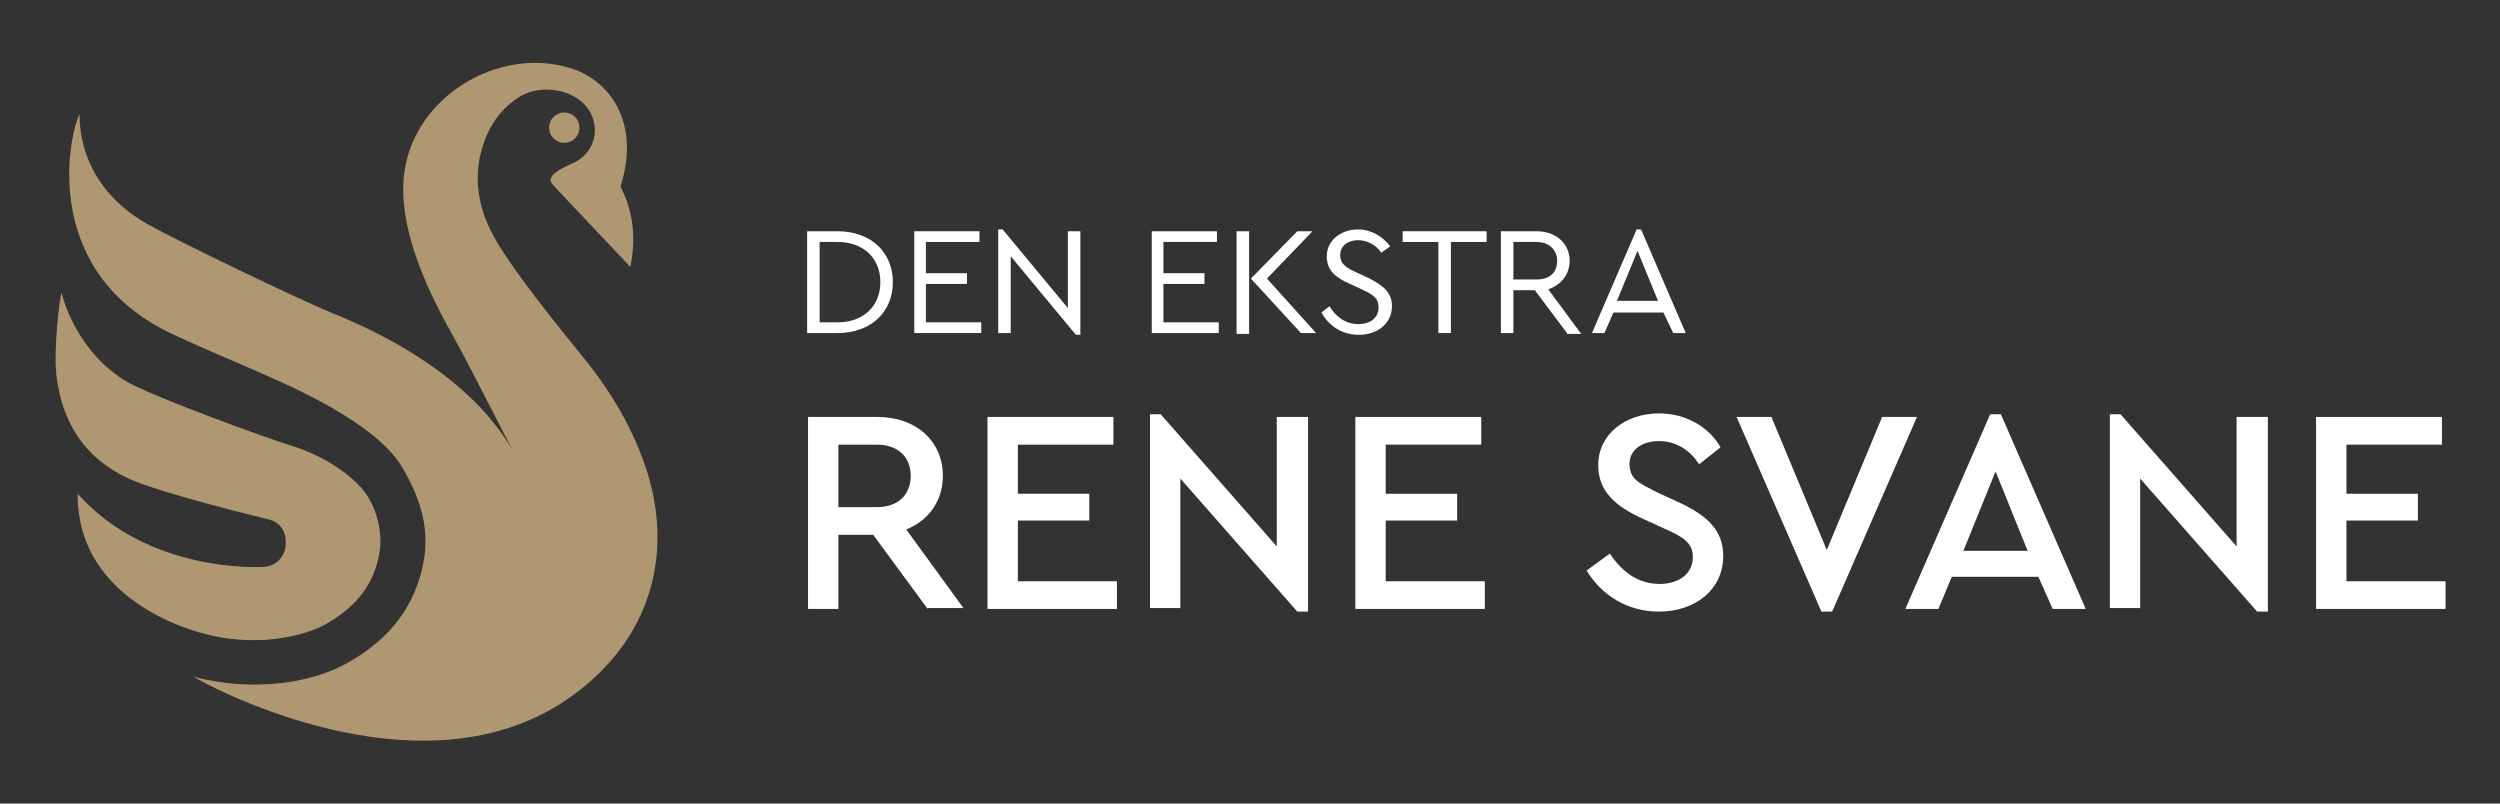 <?xml version="1.0" encoding="utf-8"?>
<!-- Generator: Adobe Illustrator 24.2.1, SVG Export Plug-In . SVG Version: 6.00 Build 0)  -->
<svg version="1.1" id="Lag_1" xmlns="http://www.w3.org/2000/svg" xmlns:xlink="http://www.w3.org/1999/xlink" x="0px" y="0px"
	 viewBox="0 0 280 90" style="enable-background:new 0 0 280 90;" xml:space="preserve">
<rect x="0" y="0" width="280" height="90" fill="#333333" stroke="none"/>
<style type="text/css">
	.st0{fill:#393939;}
	.st1{fill:#FFFFFF;}
	.st2{fill:#00A99D;}
	.st3{fill-rule:evenodd;clip-rule:evenodd;fill:#00A99D;}
	.st4{fill-rule:evenodd;clip-rule:evenodd;fill:#FFFFFF;}
	.st5{fill:#143984;}
	.st6{fill:#2E353A;}
	.st7{fill:#AF9771;}
	.st8{clip-path:url(#SVGID_2_);}
	.st9{opacity:0.1;}
	.st10{clip-path:url(#SVGID_4_);}
</style>
<g>
	<g>
		<path class="st1" d="M90.4,25.9h3.4c3.8,0,6.2,2.4,6.2,5.7c0,3.3-2.4,5.7-6.2,5.7h-3.4V25.9z M93.8,36.1c3,0,4.8-1.9,4.8-4.5
			c0-2.6-1.8-4.5-4.8-4.5h-2v9H93.8z"/>
		<path class="st1" d="M102.4,25.9h7.3v1.2h-6v3.5h4.6v1.2h-4.6v4.3h6.2v1.2h-7.5V25.9z"/>
		<path class="st1" d="M121,25.9v11.6h-0.5l-7.3-8.8v8.6h-1.4V25.7h0.5l7.3,8.8v-8.6H121z"/>
		<path class="st1" d="M129,25.9h7.3v1.2h-6v3.5h4.6v1.2h-4.6v4.3h6.2v1.2H129V25.9z"/>
		<path class="st1" d="M138.5,25.9h1.4v11.5h-1.4V25.9z M147.4,37.3h-1.7l-5.6-6.1l5.2-5.3h1.7l-5.1,5.3L147.4,37.3z"/>
		<path class="st1" d="M148.9,34.3c0.8,1.3,1.9,2,3.2,2c1.4,0,2.3-0.7,2.3-1.9c0-1-0.6-1.4-1.9-2l-1.3-0.6c-1.6-0.7-2.6-1.5-2.6-3.1
			c0-1.8,1.6-3,3.5-3c1.5,0,2.8,0.8,3.6,1.9l-1,0.7c-0.6-0.9-1.6-1.4-2.6-1.4c-1.1,0-2,0.6-2,1.7c0,0.3,0.1,0.6,0.2,0.8
			c0.3,0.4,0.7,0.7,1.6,1.1l1.3,0.6c1.8,0.9,2.7,1.7,2.7,3.2c0,1.9-1.6,3.2-3.7,3.2c-1.8,0-3.3-0.9-4.2-2.5L148.9,34.3z"/>
		<path class="st1" d="M161.1,27.1h-4v-1.2h9.4v1.2h-4v10.2h-1.4V27.1z"/>
		<path class="st1" d="M175.5,37.3l-3.6-4.8h-2.4v4.8h-1.4V25.9h4c2.2,0,3.7,1.4,3.7,3.3c0,1.5-0.9,2.7-2.4,3.2l3.7,5H175.5z
			 M169.5,31.3h2.6c1.5,0,2.3-0.8,2.3-2.1c0-1.2-0.9-2.1-2.3-2.1h-2.6V31.3z"/>
		<path class="st1" d="M186.3,35h-5.6l-1,2.3h-1.4l5-11.6h0.5l5,11.6h-1.4L186.3,35z M183.4,28.1l-2.3,5.6h4.6L183.4,28.1z"/>
	</g>
	<g>
		<path class="st1" d="M103.9,68.2l-6.1-8.3h-3.9v8.3h-3.4V46.7h7.8c4.3,0,7.3,2.7,7.3,6.6c0,2.8-1.6,5-4.1,6l6.4,8.8H103.9z
			 M93.9,56.8h4.3c2.4,0,3.8-1.4,3.8-3.5c0-2.1-1.4-3.5-3.8-3.5h-4.3V56.8z"/>
		<path class="st1" d="M110.6,46.7h14.1v3.1H114v5.5h8v3h-8v6.8h11.1v3.1h-14.5V46.7z"/>
		<path class="st1" d="M146.5,46.7v21.8h-1.2l-13.1-14.9v14.5h-3.4V46.4h1.2l13,14.8V46.7H146.5z"/>
		<path class="st1" d="M151.8,46.7h14.1v3.1h-10.7v5.5h8v3h-8v6.8h11.1v3.1h-14.5V46.7z"/>
		<path class="st1" d="M180.3,62c1.4,2.1,3.2,3.4,5.6,3.4c2.2,0,3.7-1.2,3.7-3c0-1.5-0.9-2.2-3.2-3.2l-2.4-1.1c-3.1-1.4-5-3.1-5-6
			c0-3.5,3.1-5.8,6.8-5.8c3,0,5.6,1.5,6.9,3.8l-2.4,1.9c-1.1-1.7-2.7-2.6-4.5-2.6s-3.3,0.9-3.3,2.6c0.1,1.7,0.9,2,3,3.1l2.4,1.1
			c3.5,1.6,5.1,3.3,5.1,6.1c0,3.7-3.1,6.2-7.2,6.2c-3.5,0-6.4-1.8-8.1-4.6L180.3,62z"/>
		<path class="st1" d="M214.7,46.7l-9.5,21.8h-1.2l-9.5-21.8h3.9l6.2,14.9l6.2-14.9H214.7z"/>
		<path class="st1" d="M228.3,64.6h-9.7l-1.5,3.6h-3.7l9.5-21.8h1.2l9.5,21.8h-3.7L228.3,64.6z M223.5,52.8l-3.6,8.9h7.2L223.5,52.8
			z"/>
		<path class="st1" d="M254,46.7v21.8h-1.2l-13.1-14.9v14.5h-3.4V46.4h1.2l13,14.8V46.7H254z"/>
		<path class="st1" d="M259.4,46.7h14.1v3.1h-10.7v5.5h8v3h-8v6.8h11.1v3.1h-14.5V46.7z"/>
	</g>
	<g>
		<path class="st7" d="M65.3,40c-2.1-2.6-8.5-10.4-10.3-14.1c-1.3-2.6-1.8-5.2-1.3-8.1c0.6-2.9,1.9-5.3,4.4-6.9
			c1.8-1.2,4.8-1.2,6.8,0.3c2.6,2,2.2,5.8-0.8,7.1c-3.5,1.5-2.3,2.2-1.9,2.7c8.4,8.9,0,0,8.4,8.9c0.8-4,0-6.8-1.1-9
			c2.3-7.3-1.3-12-5.7-13.3c-8-2.4-17.3,3.2-18.5,11.6c-1.1,7.7,4.7,17,6.2,19.8c1.5,2.8,6.5,12.6,6.5,12.6
			c-2-4.3-7.6-11.2-20.7-16.5c-3.7-1.5-17.4-8.1-20.6-9.9C8.2,20.5,9,12.8,8.9,12.8c-1.2,2.4-4.5,17.9,10.8,24.8
			c3.2,1.5,6.4,2.8,9.8,4.3c2.9,1.3,12.3,5.3,15.4,10.2c2,3.3,3.2,6.7,2.6,10.5c-0.9,5.3-3.9,9-8.5,11.6c-4.2,2.4-10.8,3.3-17.3,1.6
			c0,0.1,25.6,14.7,42.7,1.9c8.1-6,11.1-15.1,8.1-24.8C71,48.2,68.5,43.9,65.3,40z"/>
		<circle class="st7" cx="63.2" cy="14.3" r="1.7"/>
		<path class="st7" d="M23,71c1.8,0.5,3.7,0.7,5.5,0.7c3,0,6-0.7,8-1.8c3.5-2,5.4-4.5,6-8c0.4-2.2-0.3-5.2-1.9-7.1
			c-0.3-0.4-2.8-3.2-7.7-4.8c-3.3-1-15.8-5.6-18.6-7.2c-5.7-3.3-7.3-9.5-7.4-10c-0.2,0.3-0.9,6.2-0.6,9.1c0.6,5.3,3.1,9.4,8.1,11.7
			c3.7,1.7,15.8,4.6,15.8,4.6c1,0.3,1.9,1.1,1.8,2.8c-0.1,1.4-1.1,2.5-2.7,2.5c-0.2,0-12.7,0.7-20.6-8.2C8.6,67.9,23,71,23,71z"/>
	</g>
</g>
</svg>
